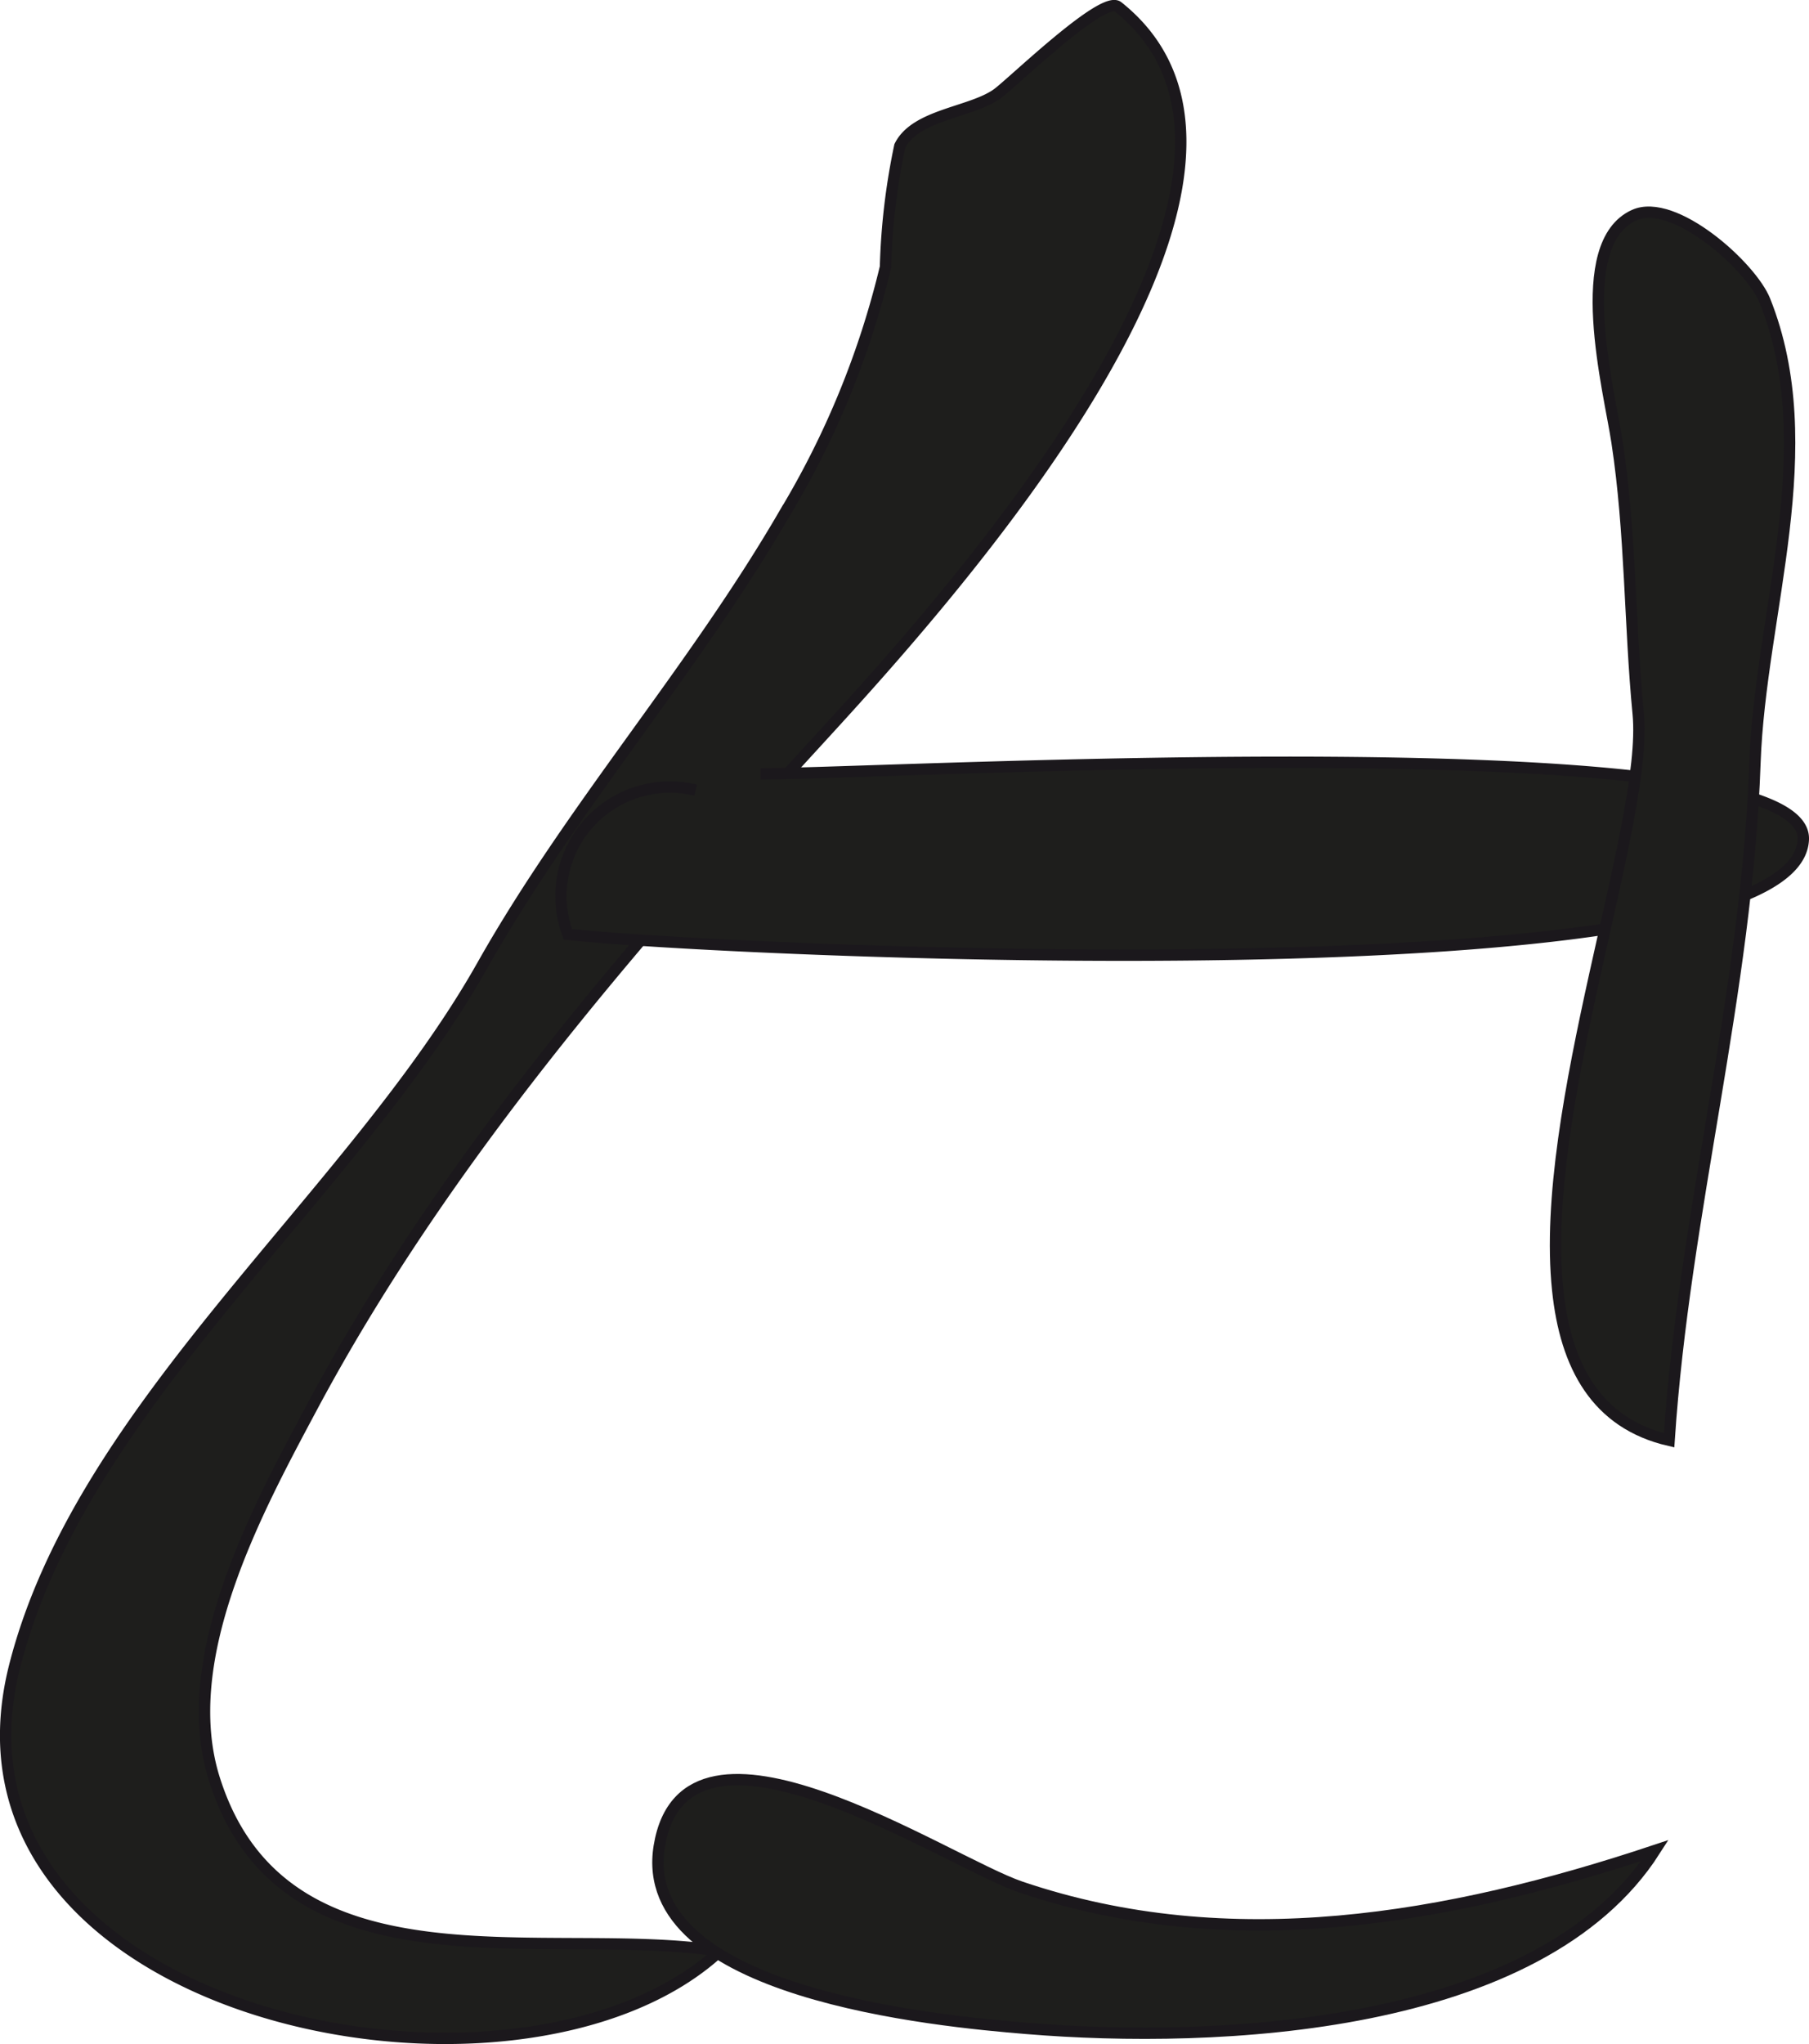 <?xml version="1.0" encoding="UTF-8"?>
<svg xmlns="http://www.w3.org/2000/svg"
     version="1.1"
     width="14.049mm"
     height="15.865mm"
     viewBox="0 0 39.825 44.972">
   <defs>
      <style type="text/css">
      .a {
        fill: #1e1e1c;
        stroke: #1b181c;
        stroke-width: 0.25px;
      }
    </style>
   </defs>
   <path class="a"
         d="M10.617,21.244c1.964-3.478,4.644-6.485,6.649-9.937a19.066,19.066,0,0,0,2.228-5.433,14.741,14.741,0,0,1,.315-2.661c.342-.695,1.56-.735,2.139-1.145.31-.218,2.33-2.186,2.663-1.92,4.779,3.81-4.164,13.483-6.639,16.184-4.102,4.473-8.237,9.257-11.108,14.634-1.201,2.249-2.984,5.519-2.144,8.177,1.531,4.838,7.344,3.185,11.124,3.783-4.452,4.109-17.478,1.442-15.521-6.271C1.783,30.918,7.738,26.342,10.617,21.244Z"/>
   <path class="a"
         d="M22.603,44.627c-1.971-.162-8.615-.775-8.089-4.007.579-3.522,6.306.336,7.957.896,4.603,1.56,9.405.716,13.961-.802C33.898,44.677,26.764,44.97,22.603,44.627Z"/>
   <path class="a"
         d="M16.749,17.025c2.809,0,23.038-1.148,22.951,1.438-.12,3.608-24.113,2.442-27.198,2.092a2.398,2.398,0,0,1,2.813-3.171"/>
   <path class="a"
         d="M34.293,28.382c-.417-3.973,2.002-10.29,1.772-12.678-.19-1.967-.162-3.978-.465-5.971-.173-1.152-1.022-4.364.376-5.0.876-.396,2.578,1.13,2.878,1.882,1.291,3.239-.103,6.865-.219,10.169-.176,5.07-1.557,9.888-1.89,14.904C35.147,31.317,34.466,30.057,34.293,28.382Z"/>
</svg>
